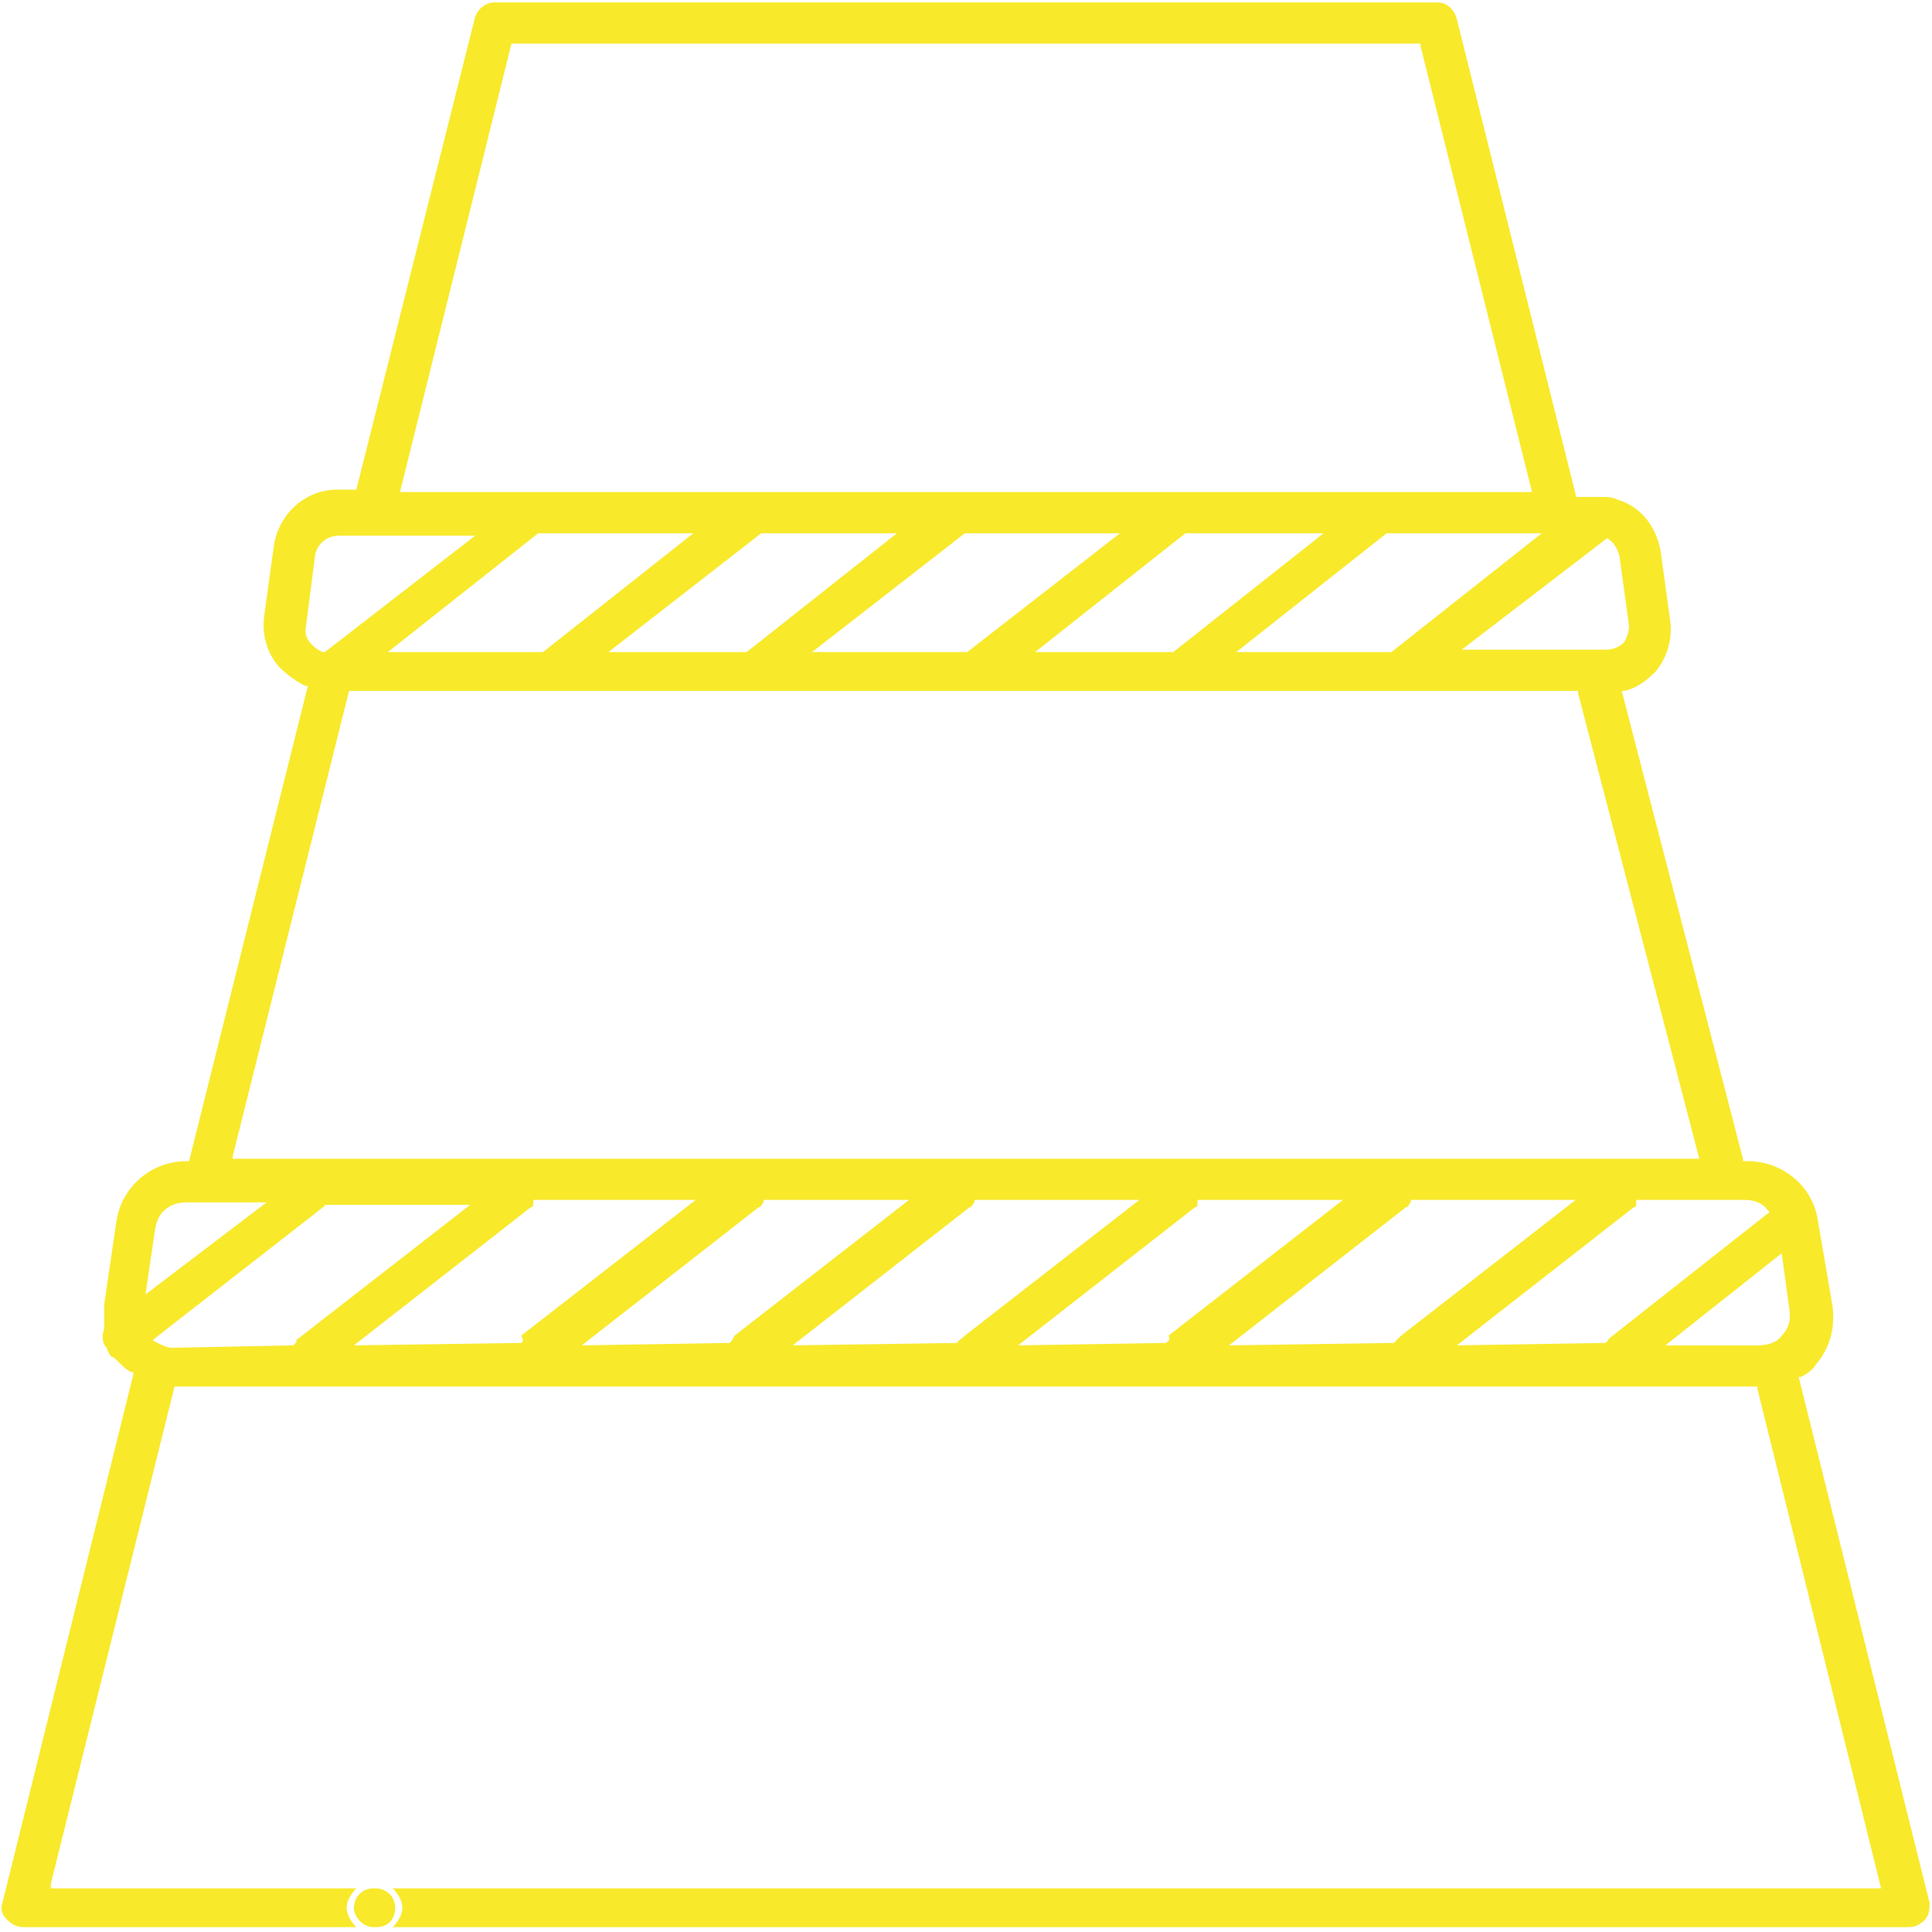 <?xml version="1.0" encoding="UTF-8"?> <!-- Generator: Adobe Illustrator 19.1.1, SVG Export Plug-In . SVG Version: 6.00 Build 0) --> <svg xmlns="http://www.w3.org/2000/svg" xmlns:xlink="http://www.w3.org/1999/xlink" id="Слой_1" x="0px" y="0px" width="79.7px" height="79.7px" viewBox="0 0 79.7 79.7" style="enable-background:new 0 0 79.7 79.7;" xml:space="preserve"> <style type="text/css"> .st0{fill:#F8E92A;} .st1{fill:#010202;} .st2{fill-rule:evenodd;clip-rule:evenodd;fill:#FFED00;} .st3{fill-rule:evenodd;clip-rule:evenodd;} </style> <g> <g> <path class="st0" d="M16.3,78.7c0-0.5-0.4-0.8-0.8-0.8h-0.1c-0.5,0-0.8,0.4-0.8,0.8s0.4,0.8,0.8,0.8h0.1 C16,79.5,16.3,79.2,16.3,78.7z"></path> </g> <g> <path class="st0" d="M78.7,79.5c0.3,0,0.5-0.1,0.7-0.3c0.2-0.2,0.2-0.5,0.2-0.7l-5.4-21.7l0.1,0c0.2-0.1,0.5-0.3,0.6-0.5 c0.6-0.7,0.8-1.5,0.7-2.4L75,50.4c-0.2-1.5-1.5-2.5-2.9-2.5h-0.2l0-0.1l-5-19.3l0.1,0c0.5-0.1,0.9-0.4,1.3-0.8 c0.5-0.6,0.7-1.4,0.6-2.1l-0.4-2.9c-0.2-1-0.8-1.8-1.8-2.1c-0.2-0.1-0.4-0.1-0.6-0.1l-1.1,0l0-0.1L60.1,0.8 c-0.1-0.4-0.4-0.7-0.8-0.7c0,0,0,0,0,0H20.4c0,0,0,0,0,0c-0.4,0-0.7,0.3-0.8,0.6l-4.9,19.5h-0.8c-1.3,0-2.4,1-2.6,2.3l-0.4,2.9 c-0.1,0.8,0.1,1.5,0.6,2.1c0.3,0.3,0.7,0.6,1.1,0.8l0.1,0L7.8,47.9H7.7c-1.5,0-2.7,1.1-2.9,2.5l-0.5,3.4c0,0.3,0,0.7,0,1l0,0l0,0 c-0.1,0.3-0.1,0.6,0.1,0.8C4.5,55.9,4.6,56,4.7,56l0,0l0,0c0,0,0.1,0.1,0.1,0.1c0.2,0.2,0.4,0.4,0.6,0.5l0.1,0l0,0.1L0.1,78.5 c-0.1,0.3,0,0.5,0.2,0.7l0,0c0.2,0.2,0.4,0.3,0.7,0.3c0,0,0,0,0,0h13.7c-0.2-0.2-0.4-0.5-0.4-0.8s0.2-0.6,0.4-0.8H2.1l0-0.2 l5.1-20.5h65.3l0,0.1l5.1,20.6H16.2c0.2,0.2,0.4,0.5,0.4,0.8s-0.2,0.6-0.4,0.8H78.7C78.7,79.5,78.7,79.5,78.7,79.5z M66.3,22.2 L66.3,22.2c0.3,0.2,0.4,0.4,0.5,0.7l0.4,2.9c0,0.3-0.1,0.5-0.2,0.7v0c-0.2,0.2-0.5,0.3-0.7,0.3c0,0,0,0,0,0h-5.6h-0.4L66.3,22.2z M57.4,26.9h-6.4l6.2-4.9h6.4L57.4,26.9z M31.4,22H37l-6.2,4.9h-5.7L31.4,22z M22.4,26.9H16l6.2-4.9h6.4L22.4,26.9z M39.8,22h6.4 l-6.3,4.9h-6.4L39.8,22z M48.9,22h5.7l-6.2,4.9h-5.7L48.9,22z M21.1,1.8h37.5l0,0.1l4.6,18.4H16.5L21.1,1.8z M12.6,26L12.6,26 l0.4-3.1c0.1-0.5,0.5-0.8,1-0.8c0,0,0,0,0,0h5.6l-6.2,4.8l-0.1,0C12.9,26.7,12.6,26.4,12.6,26z M9.6,47.7l4.8-19.2h50.7l0,0.1 l5,19.2H9.6L9.6,47.7z M6.4,50.7C6.5,50,7,49.6,7.7,49.6c0,0,0,0,0,0l0.1,0h3.2L6,53.4L6.4,50.7z M12.1,55.5L12.1,55.5l-5,0.1 c-0.2,0-0.4-0.1-0.6-0.2l-0.2-0.1l0.1-0.1l6.8-5.3c0.1-0.1,0.2-0.1,0.2-0.2l0,0h6l-7.2,5.6C12.3,55.3,12.2,55.4,12.1,55.5z M21.5,55.4L21.5,55.4l-6.9,0.1l7.3-5.7c0.1,0,0.1-0.1,0.1-0.2l0-0.1h6.7l-7.2,5.6C21.6,55.3,21.6,55.3,21.5,55.4z M30.1,55.4 L30.1,55.4L24,55.5l7.3-5.7c0.1,0,0.1-0.1,0.2-0.2l0-0.1h6l-7.2,5.6C30.2,55.3,30.2,55.3,30.1,55.4z M39.5,55.4L39.5,55.4 l-6.8,0.1l7.3-5.7c0.1,0,0.1-0.1,0.2-0.2l0-0.1H47l-7.2,5.6C39.6,55.3,39.5,55.3,39.5,55.4z M48.1,55.4L48.1,55.4L42,55.5l7.3-5.7 c0.1,0,0.1-0.1,0.1-0.2l0-0.1h6l-7.2,5.6C48.3,55.3,48.2,55.3,48.1,55.4z M57.5,55.4L57.5,55.4l-6.8,0.1l7.3-5.7 c0.1,0,0.1-0.1,0.2-0.2l0-0.1H65l-7.2,5.6C57.6,55.3,57.6,55.3,57.5,55.4z M66.2,55.4L66.2,55.4l-6.1,0.1l7.3-5.7 c0.1,0,0.1-0.1,0.1-0.2l0-0.1h4.5c0,0,0,0,0,0c0.3,0,0.7,0.1,0.9,0.4l0.1,0.1l-6.6,5.2C66.3,55.3,66.3,55.4,66.2,55.4z M73.5,55.1 c-0.2,0.3-0.6,0.4-1,0.4c0,0,0,0,0,0h-3.8l4.8-3.8l0.3,2.2C73.9,54.4,73.8,54.8,73.5,55.1z"></path> </g> </g> </svg> 